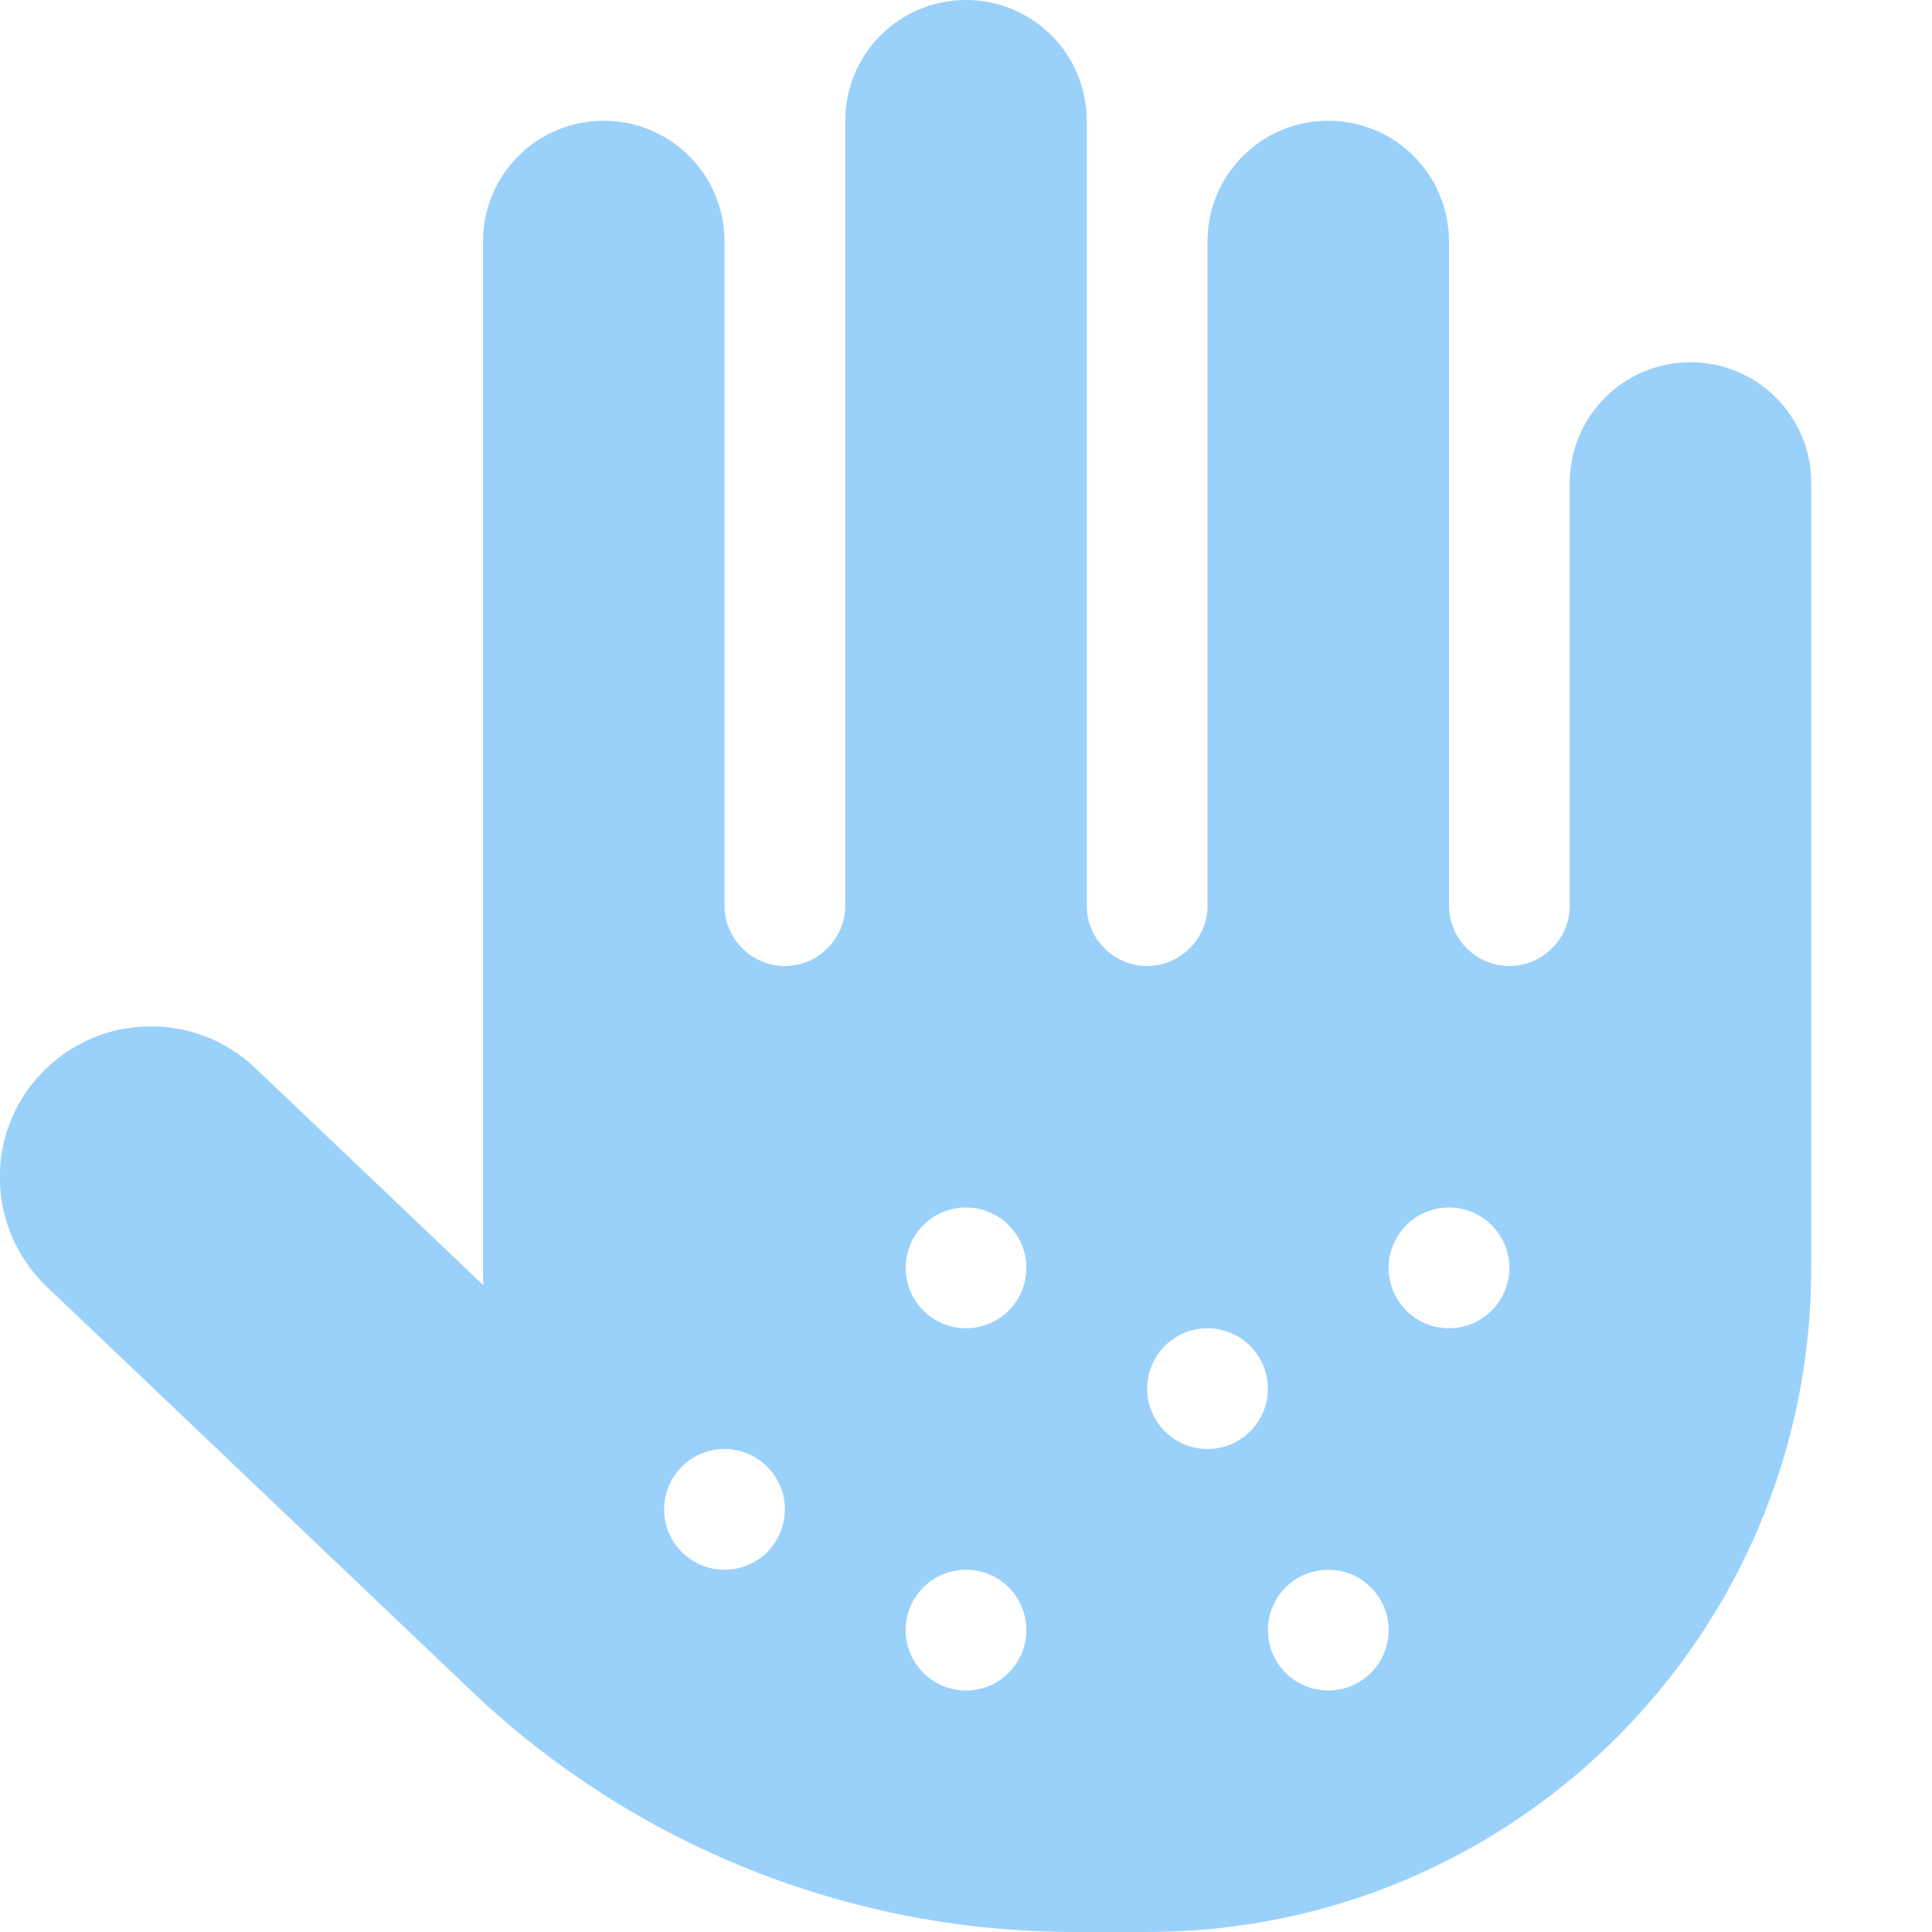 <svg width="60" height="60" viewBox="0 0 60 60" fill="none" xmlns="http://www.w3.org/2000/svg">
<g clip-path="url(#clip0_269_409)">
<path d="M33.75 3.75C33.75 1.676 32.074 0 30 0C27.926 0 26.25 1.676 26.25 3.75V28.125C26.25 29.156 25.406 30 24.375 30C23.344 30 22.5 29.156 22.5 28.125V7.5C22.5 5.426 20.824 3.75 18.75 3.75C16.676 3.75 15 5.426 15 7.5V39.375C15 39.551 15 39.738 15.012 39.914L7.922 33.164C6.047 31.383 3.082 31.453 1.289 33.328C-0.504 35.203 -0.422 38.168 1.453 39.961L14.625 52.5C19.676 57.316 26.391 60 33.375 60H35.625C47.016 60 56.25 50.766 56.25 39.375V15C56.25 12.926 54.574 11.25 52.5 11.25C50.426 11.25 48.75 12.926 48.75 15V28.125C48.75 29.156 47.906 30 46.875 30C45.844 30 45 29.156 45 28.125V7.5C45 5.426 43.324 3.75 41.25 3.75C39.176 3.75 37.5 5.426 37.5 7.5V28.125C37.5 29.156 36.656 30 35.625 30C34.594 30 33.75 29.156 33.75 28.125V3.75ZM28.125 39.375C28.125 38.878 28.323 38.401 28.674 38.049C29.026 37.697 29.503 37.5 30 37.5C30.497 37.5 30.974 37.697 31.326 38.049C31.677 38.401 31.875 38.878 31.875 39.375C31.875 39.872 31.677 40.349 31.326 40.701C30.974 41.053 30.497 41.25 30 41.25C29.503 41.25 29.026 41.053 28.674 40.701C28.323 40.349 28.125 39.872 28.125 39.375ZM37.5 41.25C37.997 41.25 38.474 41.447 38.826 41.799C39.178 42.151 39.375 42.628 39.375 43.125C39.375 43.622 39.178 44.099 38.826 44.451C38.474 44.803 37.997 45 37.5 45C37.003 45 36.526 44.803 36.174 44.451C35.823 44.099 35.625 43.622 35.625 43.125C35.625 42.628 35.823 42.151 36.174 41.799C36.526 41.447 37.003 41.25 37.5 41.25ZM43.125 39.375C43.125 38.878 43.323 38.401 43.674 38.049C44.026 37.697 44.503 37.5 45 37.5C45.497 37.5 45.974 37.697 46.326 38.049C46.678 38.401 46.875 38.878 46.875 39.375C46.875 39.872 46.678 40.349 46.326 40.701C45.974 41.053 45.497 41.25 45 41.25C44.503 41.25 44.026 41.053 43.674 40.701C43.323 40.349 43.125 39.872 43.125 39.375ZM41.25 48.75C41.747 48.75 42.224 48.947 42.576 49.299C42.928 49.651 43.125 50.128 43.125 50.625C43.125 51.122 42.928 51.599 42.576 51.951C42.224 52.303 41.747 52.5 41.25 52.5C40.753 52.5 40.276 52.303 39.924 51.951C39.573 51.599 39.375 51.122 39.375 50.625C39.375 50.128 39.573 49.651 39.924 49.299C40.276 48.947 40.753 48.75 41.25 48.75ZM28.125 50.625C28.125 50.128 28.323 49.651 28.674 49.299C29.026 48.947 29.503 48.75 30 48.75C30.497 48.75 30.974 48.947 31.326 49.299C31.677 49.651 31.875 50.128 31.875 50.625C31.875 51.122 31.677 51.599 31.326 51.951C30.974 52.303 30.497 52.5 30 52.5C29.503 52.5 29.026 52.303 28.674 51.951C28.323 51.599 28.125 51.122 28.125 50.625ZM22.5 45C22.997 45 23.474 45.197 23.826 45.549C24.177 45.901 24.375 46.378 24.375 46.875C24.375 47.372 24.177 47.849 23.826 48.201C23.474 48.553 22.997 48.75 22.5 48.75C22.003 48.75 21.526 48.553 21.174 48.201C20.823 47.849 20.625 47.372 20.625 46.875C20.625 46.378 20.823 45.901 21.174 45.549C21.526 45.197 22.003 45 22.5 45Z" fill="#9AD1FA"/>
</g>
<defs>
<clipPath id="clip0_269_409">
<rect width="60" height="60" fill="white"/>
</clipPath>
</defs>
</svg>

